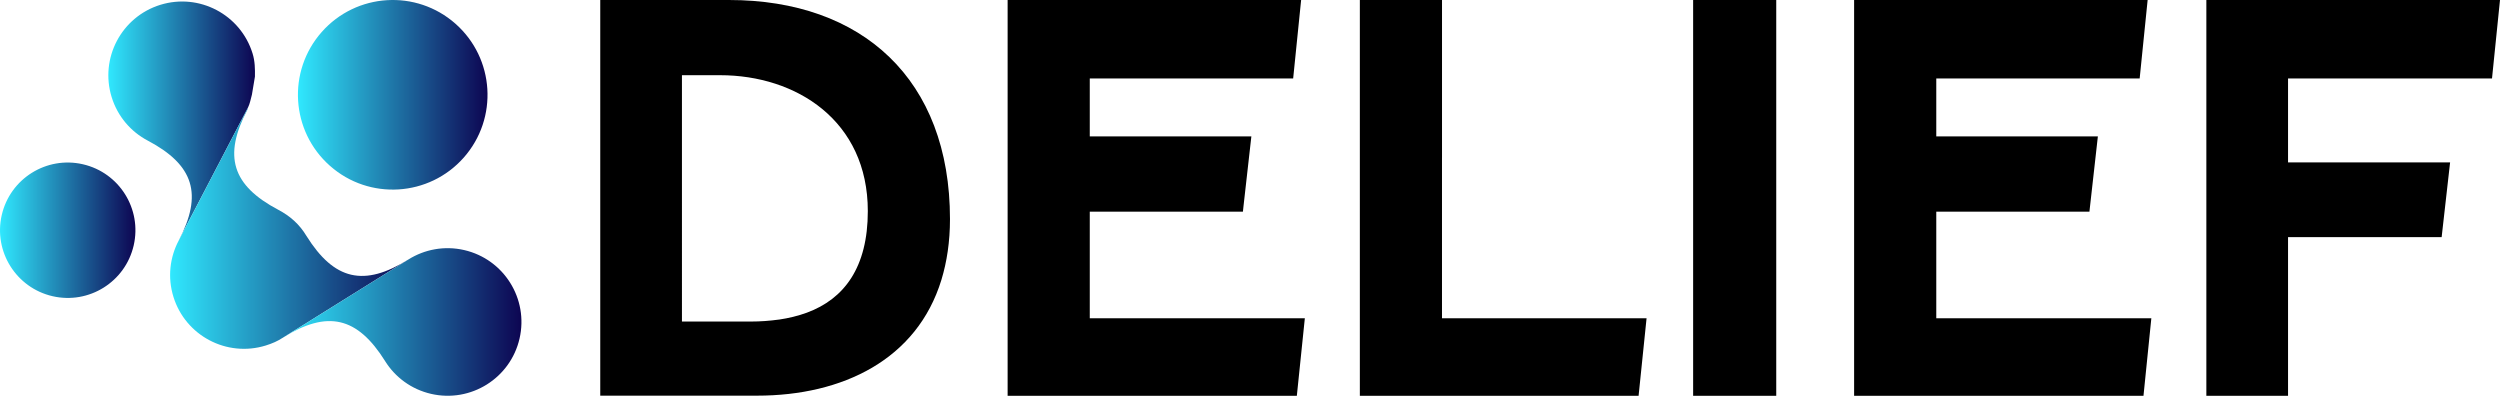 <?xml version="1.0" encoding="UTF-8"?>
<svg id="Layer_1" data-name="Layer 1" xmlns="http://www.w3.org/2000/svg" xmlns:xlink="http://www.w3.org/1999/xlink" viewBox="0 0 1263.34 200">
  <defs>
    <style>
      .cls-1 {
        fill: none;
      }

      .cls-2 {
        fill: url(#linear-gradient-5);
      }

      .cls-3 {
        fill: url(#linear-gradient-4);
      }

      .cls-4 {
        fill: url(#linear-gradient-3);
      }

      .cls-5 {
        fill: url(#linear-gradient-2);
      }

      .cls-6 {
        fill: url(#linear-gradient);
      }
    </style>
    <linearGradient id="linear-gradient" x1="0" y1="84.94" x2="68.44" y2="84.94" gradientTransform="translate(0 201.28) scale(1 -1)" gradientUnits="userSpaceOnUse">
      <stop offset="0" stop-color="#30e8fe"/>
      <stop offset="1" stop-color="#0d0552"/>
    </linearGradient>
    <linearGradient id="linear-gradient-2" x1="150.56" y1="153.37" x2="246.37" y2="153.37" xlink:href="#linear-gradient"/>
    <linearGradient id="linear-gradient-3" x1="54.75" y1="140.09" x2="128.85" y2="140.09" xlink:href="#linear-gradient"/>
    <linearGradient id="linear-gradient-4" x1="85.95" y1="86.01" x2="206.43" y2="86.01" xlink:href="#linear-gradient"/>
    <linearGradient id="linear-gradient-5" x1="143.03" y1="38.57" x2="263.51" y2="38.57" xlink:href="#linear-gradient"/>
  </defs>
  <g>
    <rect class="cls-1" x="303.33" y="0" width="960" height="200"/>
    <g>
      <polygon points="550.7 123.15 550.7 106.98 616.96 106.98 623.99 105.24 616.95 106.98 628.09 106.98 628.39 104.15 628.39 104.15 632.36 68.92 550.7 68.92 550.7 39.66 653.48 39.66 657.51 0 509.19 0 509.19 133.29 509.19 200 655.34 200 659.38 160.84 550.7 160.84 550.7 123.15"/>
      <polygon points="728.69 79.68 728.7 79.68 728.7 0 687.18 0 687.18 89.82 687.18 89.82 687.18 200 828.04 200 832.07 160.84 728.69 160.84 728.69 79.68"/>
      <polygon points="978.47 106.98 1055.86 106.98 1060.13 68.92 978.47 68.92 978.47 39.66 1081.25 39.66 1085.28 0 1055.08 0 936.95 0 936.95 28.83 936.95 28.84 936.95 200 1083.18 200 1087.15 160.84 978.47 160.84 978.47 106.98"/>
      <path d="M368.38,0h-65.05v199.94h79.25c43.26,0,80.81-18.26,93.15-58.53,2.77-9.1,4.33-19.3,4.33-30.68C480.06,39.96,435.59,0,368.38,0ZM393.53,161.51h-.06c-4.45.61-9.21.98-14.08.98h-34.78V38h19.26c38.57,0,74.67,22.99,74.67,68.67,0,28.53-11.97,44.39-30.81,51.34-4.39,1.6-9.15,2.77-14.2,3.51Z"/>
      <polygon points="855.6 0 855.6 44.98 855.6 48.69 855.6 200 897.6 200 897.6 38.43 897.6 34.46 897.6 0 855.6 0"/>
      <polygon points="1259.3 39.66 1263.34 0 1114.95 0 1114.95 200 1156.23 200 1156.23 119.83 1233.85 119.83 1238.12 82.08 1156.23 82.08 1156.23 39.66 1259.3 39.66"/>
    </g>
    <path class="cls-6" d="M.88,108.67c4.24-18.42,22.6-29.9,41.01-25.66,18.42,4.24,29.9,22.59,25.67,41.01-4.24,18.42-22.6,29.9-41.01,25.66C8.14,145.44-3.36,127.08.88,108.67Z"/>
    <path class="cls-5" d="M234.36,79.62c-17.52,19.83-47.8,21.71-67.61,4.19-19.83-17.52-21.71-47.79-4.19-67.62,17.52-19.83,47.8-21.7,67.61-4.19,19.83,17.52,21.71,47.79,4.19,67.62Z"/>
    <path class="cls-4" d="M74.63,71.04c-8.43-4.45-15.18-12.13-18.21-21.96-6.08-19.67,4.93-40.55,24.6-46.64,19.67-6.08,40.55,4.93,46.62,24.6,1.21,3.9,1.25,7.79,1.19,11.67l-1.52,9.1c-.61,2.18-.97,4.43-1.95,6.46l-35.1,67.33c12.34-23.4,7.77-38.22-15.63-50.56Z"/>
    <path class="cls-3" d="M125.02,55.46c-12.34,23.4-7.77,38.22,15.62,50.56,5.91,3.11,10.65,7.26,14.21,13.19,14.04,22.44,29.15,25.92,51.58,11.88l-63.41,39.51c-2.84,1.84-5.36,2.94-8.74,4-19.67,6.08-40.55-4.93-46.64-24.6-3.05-9.85-1.8-19.99,2.65-28.41l35.08-67.33c-.19.38-.17.83-.36,1.19l.02.02Z"/>
  </g>
  <path class="cls-2" d="M194.61,182.48c-14.04-22.42-29.13-25.92-51.58-11.88l63.41-39.51c8.09-5.06,18.1-7.03,28.14-4.72,20.07,4.62,32.59,24.62,27.97,44.7-4.62,20.07-24.62,32.58-44.7,27.97-10.04-2.31-18.19-8.47-23.25-16.56Z"/>
</svg>